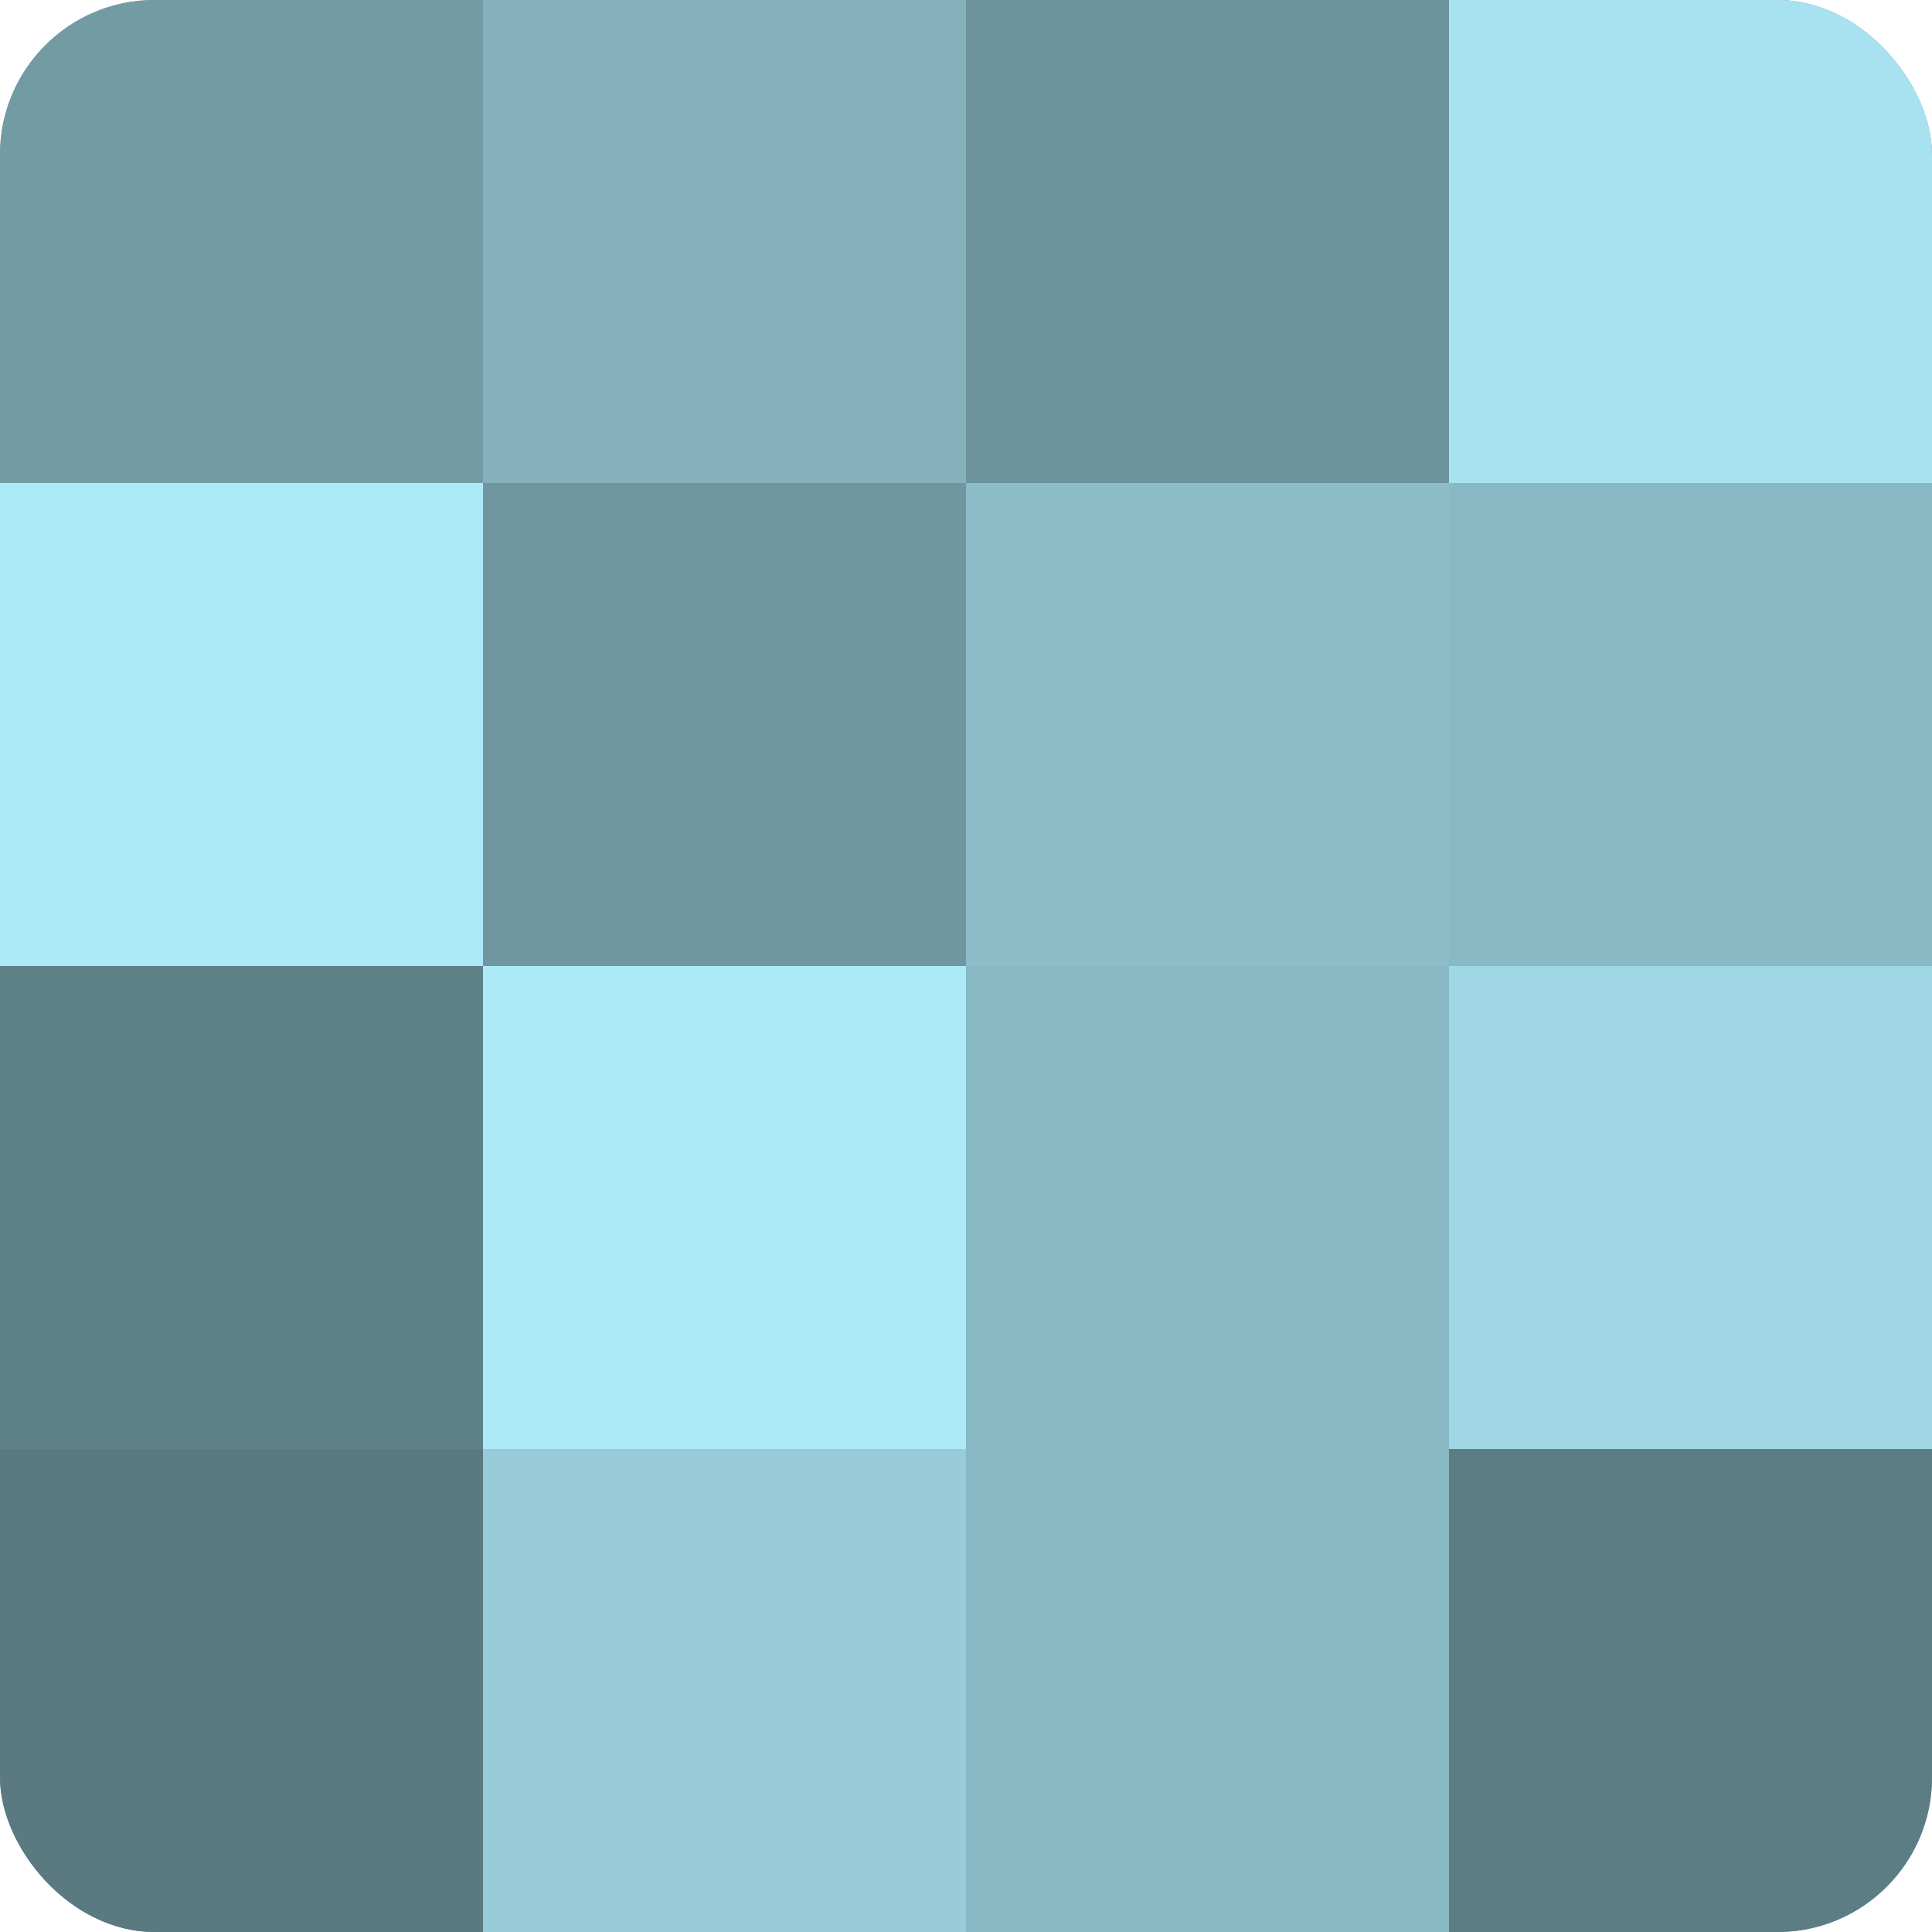 <?xml version="1.0" encoding="UTF-8"?>
<svg xmlns="http://www.w3.org/2000/svg" width="60" height="60" viewBox="0 0 100 100" preserveAspectRatio="xMidYMid meet"><defs><clipPath id="c" width="100" height="100"><rect width="100" height="100" rx="8" ry="8"/></clipPath></defs><g clip-path="url(#c)"><rect width="100" height="100" fill="#7097a0"/><rect width="25" height="25" fill="#739ba4"/><rect y="25" width="25" height="25" fill="#adeaf8"/><rect y="50" width="25" height="25" fill="#5f8188"/><rect y="75" width="25" height="25" fill="#5a7980"/><rect x="25" width="25" height="25" fill="#84b1bc"/><rect x="25" y="25" width="25" height="25" fill="#7097a0"/><rect x="25" y="50" width="25" height="25" fill="#adeaf8"/><rect x="25" y="75" width="25" height="25" fill="#97ccd8"/><rect x="50" width="25" height="25" fill="#6d939c"/><rect x="50" y="25" width="25" height="25" fill="#8cbdc8"/><rect x="50" y="50" width="25" height="25" fill="#89b9c4"/><rect x="50" y="75" width="25" height="25" fill="#89b9c4"/><rect x="75" width="25" height="25" fill="#a8e2f0"/><rect x="75" y="25" width="25" height="25" fill="#89b9c4"/><rect x="75" y="50" width="25" height="25" fill="#9fd7e4"/><rect x="75" y="75" width="25" height="25" fill="#5d7d84"/></g></svg>
